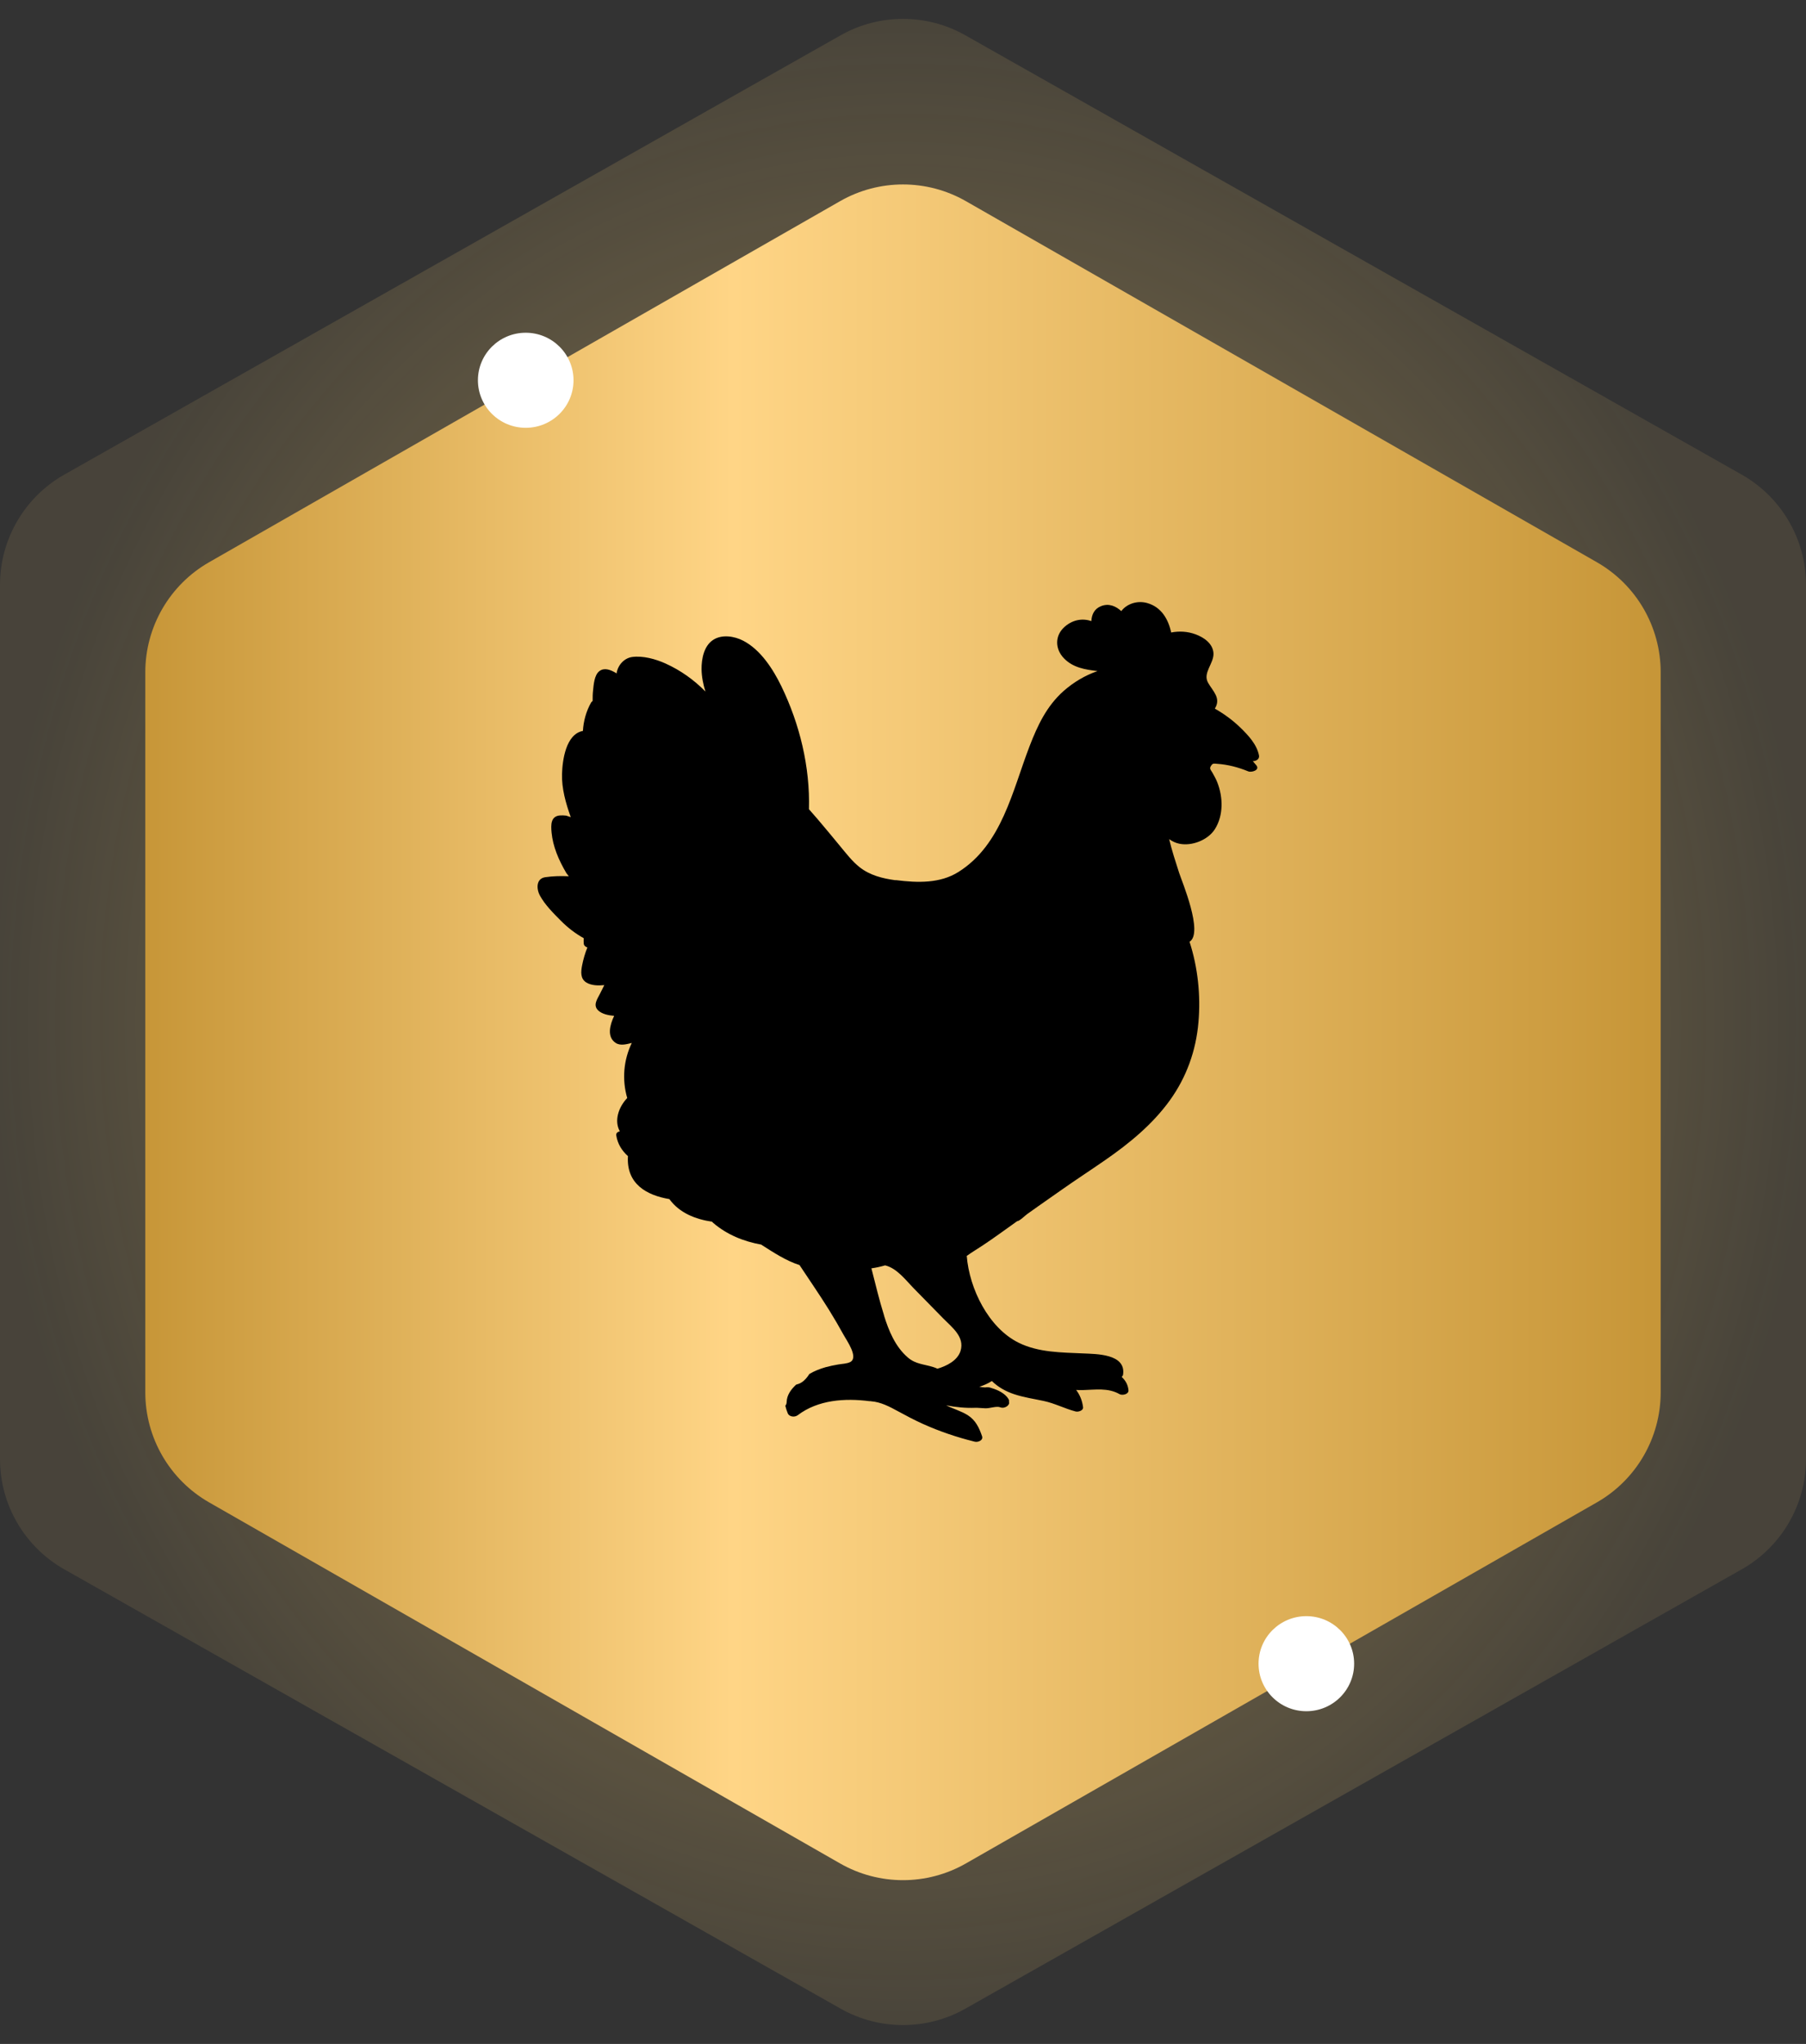 <svg width="114" height="129" viewBox="0 0 114 129" fill="none" xmlns="http://www.w3.org/2000/svg">
<rect x="0" y="0" width="114" height="129" fill="#333333" stroke="none"/>
<path opacity="0.5" d="M53.06 2.229C55.505 0.846 58.495 0.846 60.94 2.229L109.939 29.953C112.449 31.372 114 34.032 114 36.915V92.085C114 94.968 112.449 97.628 109.939 99.047L60.94 126.771C58.495 128.154 55.505 128.154 53.06 126.771L4.061 99.047C1.551 97.628 0 94.968 0 92.085L0 36.915C0 34.032 1.551 31.372 4.061 29.953L53.06 2.229Z" fill="url(#paint0_radial_4292_33042)"/>
<path d="M53.027 12.697C55.488 11.289 58.511 11.289 60.972 12.697L100.8 35.484C103.29 36.909 104.827 39.558 104.827 42.428V87.875C104.827 90.745 103.29 93.394 100.8 94.819L60.972 117.606C58.511 119.014 55.488 119.014 53.027 117.606L13.199 94.819C10.709 93.394 9.172 90.745 9.172 87.875L9.172 42.428C9.172 39.558 10.709 36.909 13.199 35.484L53.027 12.697Z" fill="url(#paint1_linear_4292_33042)"/>
<path d="M79.069 48.026C79.145 48.116 79.222 48.206 79.299 48.296C79.555 48.604 78.998 48.771 78.787 48.681C78.16 48.424 77.5 48.251 76.822 48.206C76.642 48.193 76.559 48.154 76.451 48.322C76.323 48.508 76.412 48.566 76.527 48.758C76.642 48.964 76.758 49.163 76.841 49.382C77.206 50.313 77.238 51.457 76.687 52.331C76.252 53.018 75.234 53.416 74.441 53.249C74.216 53.204 73.999 53.102 73.8 52.96C73.973 53.68 74.204 54.387 74.428 55.081C74.601 55.62 75.983 58.884 75.087 59.437C75.612 61.056 75.798 62.822 75.65 64.512C75.497 66.311 74.895 67.988 73.839 69.453C72.744 70.969 71.285 72.164 69.761 73.218C68.846 73.854 67.911 74.458 67.002 75.1C66.516 75.441 66.023 75.788 65.536 76.128C65.306 76.296 65.069 76.456 64.839 76.623C64.711 76.713 64.352 77.073 64.205 77.073C63.488 77.581 62.778 78.107 62.041 78.596C61.702 78.82 61.356 79.026 61.024 79.264C61.19 81.352 62.406 83.8 64.288 84.738C65.556 85.367 67.002 85.355 68.379 85.419C69.192 85.457 71.067 85.438 70.894 86.736C70.888 86.807 70.849 86.858 70.805 86.903C71.035 87.115 71.201 87.385 71.234 87.745C71.253 88.002 70.837 88.085 70.67 87.989C69.941 87.571 69.14 87.713 68.34 87.732C68.199 87.732 68.065 87.732 67.93 87.725C68.167 88.034 68.314 88.4 68.366 88.811C68.391 89.036 68.046 89.126 67.892 89.081C67.207 88.901 66.58 88.567 65.882 88.419C65.255 88.284 64.621 88.194 64.007 87.989C63.488 87.815 62.989 87.539 62.611 87.16C62.368 87.314 62.105 87.436 61.817 87.52C61.945 87.546 62.067 87.558 62.189 87.565C62.24 87.552 62.304 87.546 62.361 87.552C62.4 87.552 62.445 87.565 62.489 87.571C62.534 87.584 62.573 87.597 62.605 87.61C63.002 87.725 63.443 87.95 63.648 88.278C63.693 88.349 63.706 88.419 63.687 88.477C63.77 88.676 63.418 88.933 63.136 88.818C62.906 88.728 62.489 88.888 62.208 88.882C62.022 88.875 61.67 88.843 61.574 88.85C60.953 88.875 60.332 88.811 59.724 88.695C60.159 88.914 60.646 89.043 61.081 89.312C61.581 89.627 61.804 90.103 61.99 90.642C62.08 90.906 61.728 91.041 61.529 90.989C60.409 90.713 59.308 90.34 58.252 89.865C57.714 89.621 57.202 89.351 56.684 89.068C56.152 88.779 55.602 88.484 54.987 88.439C54.968 88.439 54.955 88.439 54.936 88.432C54.917 88.432 54.904 88.432 54.885 88.432C53.336 88.233 51.639 88.342 50.353 89.319C50.167 89.46 49.821 89.428 49.725 89.197C49.661 89.043 49.61 88.882 49.572 88.721C49.623 88.657 49.655 88.58 49.655 88.49C49.668 88.034 49.937 87.687 50.25 87.391C50.365 87.359 50.481 87.321 50.583 87.256C50.801 87.121 50.954 86.929 51.089 86.717C51.409 86.524 51.761 86.389 52.12 86.286C52.376 86.216 52.638 86.164 52.894 86.119C53.131 86.074 53.457 86.074 53.675 85.959C54.206 85.669 53.451 84.609 53.259 84.262C52.964 83.723 52.651 83.189 52.324 82.662C51.729 81.705 51.089 80.78 50.468 79.842C49.623 79.572 48.855 79.065 48.106 78.589C48.087 78.576 48.068 78.564 48.055 78.551C46.941 78.351 45.891 77.927 45.02 77.182C44.989 77.156 44.969 77.131 44.95 77.105C43.894 76.951 42.908 76.552 42.281 75.717C42.268 75.704 42.262 75.692 42.255 75.679C40.802 75.434 39.528 74.715 39.637 72.967C39.259 72.627 38.984 72.196 38.901 71.663C38.875 71.515 38.984 71.432 39.125 71.4C38.76 70.751 39.029 69.89 39.592 69.299C39.253 68.129 39.362 66.902 39.88 65.823C39.567 65.9 39.17 66.016 38.875 65.829C38.286 65.45 38.498 64.686 38.767 64.114C38.395 64.082 37.986 63.998 37.742 63.754C37.429 63.433 37.697 63.06 37.864 62.733C37.96 62.546 38.05 62.36 38.146 62.174C37.749 62.212 37.326 62.199 37.019 62.013C36.622 61.775 36.667 61.325 36.744 60.927C36.821 60.542 36.929 60.163 37.077 59.796C36.955 59.758 36.852 59.674 36.846 59.539C36.84 59.43 36.84 59.321 36.846 59.212C36.315 58.916 35.841 58.55 35.406 58.113C34.939 57.644 34.395 57.104 34.081 56.52C33.844 56.083 33.844 55.447 34.42 55.363C34.907 55.292 35.412 55.28 35.905 55.305C35.854 55.241 35.803 55.17 35.752 55.106C35.259 54.271 34.9 53.423 34.817 52.543C34.772 52.061 34.753 51.495 35.374 51.463C35.489 51.457 35.611 51.463 35.739 51.476C35.835 51.508 35.931 51.54 36.027 51.572C35.713 50.692 35.451 49.761 35.476 48.848C35.502 47.981 35.719 46.33 36.795 46.131C36.833 45.501 37 44.891 37.313 44.338C37.339 44.3 37.371 44.267 37.409 44.242C37.409 44.023 37.409 43.805 37.435 43.586C37.473 43.22 37.512 42.603 37.832 42.359C38.146 42.115 38.536 42.276 38.837 42.449C38.862 42.468 38.895 42.481 38.92 42.501C38.99 41.999 39.381 41.543 39.893 41.466C40.578 41.37 41.391 41.595 42.012 41.877C42.966 42.308 43.811 42.912 44.528 43.644C44.387 43.188 44.291 42.719 44.284 42.237C44.278 41.588 44.432 40.766 45.014 40.387C45.571 40.02 46.358 40.149 46.915 40.438C48.01 41.004 48.797 42.231 49.322 43.31C50.481 45.7 51.14 48.411 51.063 51.071C51.242 51.277 51.422 51.483 51.601 51.688C52.081 52.247 52.548 52.819 53.016 53.384C53.406 53.853 53.784 54.355 54.264 54.733C54.91 55.241 55.698 55.44 56.498 55.55C56.523 55.55 56.556 55.55 56.581 55.55C57.906 55.717 59.334 55.768 60.505 55.029C63.245 53.301 63.904 49.908 64.992 47.088C65.498 45.777 66.068 44.563 67.137 43.612C67.764 43.059 68.494 42.623 69.281 42.353C68.507 42.263 67.732 42.141 67.162 41.55C66.586 40.959 66.567 40.098 67.226 39.539C67.738 39.102 68.34 39.012 68.891 39.198C68.91 38.793 69.07 38.427 69.505 38.254C69.998 38.061 70.433 38.254 70.779 38.569C71.138 38.093 71.81 37.887 72.418 38.061C73.308 38.312 73.749 39.083 73.928 39.918C74.441 39.821 74.959 39.847 75.465 40.033C75.983 40.22 76.559 40.612 76.598 41.222C76.636 41.871 75.9 42.468 76.258 43.092C76.566 43.631 77.091 44.062 76.687 44.717C76.687 44.717 76.687 44.717 76.687 44.724C77.27 45.058 77.808 45.45 78.294 45.919C78.793 46.407 79.331 46.972 79.472 47.679C79.517 47.91 79.286 48.045 79.069 48.039M55.8 83.022C56.101 83.993 56.511 84.988 57.298 85.669C57.797 86.106 58.335 86.093 58.93 86.286C59.014 86.312 59.097 86.344 59.174 86.383C59.763 86.209 60.441 85.869 60.633 85.258C60.908 84.359 60.07 83.755 59.519 83.189C58.911 82.566 58.297 81.943 57.688 81.32C57.176 80.799 56.62 80.041 55.871 79.861C55.583 79.945 55.294 80.009 55.006 80.048C55.263 81.043 55.499 82.052 55.807 83.029" fill="black"/>
<path d="M82.46 108C84.126 108 85.477 106.657 85.477 105C85.477 103.343 84.126 102 82.46 102C80.794 102 79.443 103.343 79.443 105C79.443 106.657 80.794 108 82.46 108Z" fill="white"/>
<path d="M33.185 27C34.851 27 36.202 25.657 36.202 24C36.202 22.343 34.851 21 33.185 21C31.519 21 30.168 22.343 30.168 24C30.168 25.657 31.519 27 33.185 27Z" fill="white"/>
<defs>
<radialGradient id="paint0_radial_4292_33042" cx="0" cy="0" r="1" gradientUnits="userSpaceOnUse" gradientTransform="translate(57 64.5) rotate(90) scale(64.5 57)">
<stop stop-color="#FFD475"/>
<stop offset="1" stop-color="#FFD475" stop-opacity="0.2"/>
</radialGradient>
<linearGradient id="paint1_linear_4292_33042" x1="104.268" y1="-192.882" x2="9.168" y2="-192.879" gradientUnits="userSpaceOnUse">
<stop stop-color="#C79638"/>
<stop offset="0.61" stop-color="#FFD586"/>
<stop offset="1" stop-color="#C79638"/>
</linearGradient>
</defs>
</svg>
